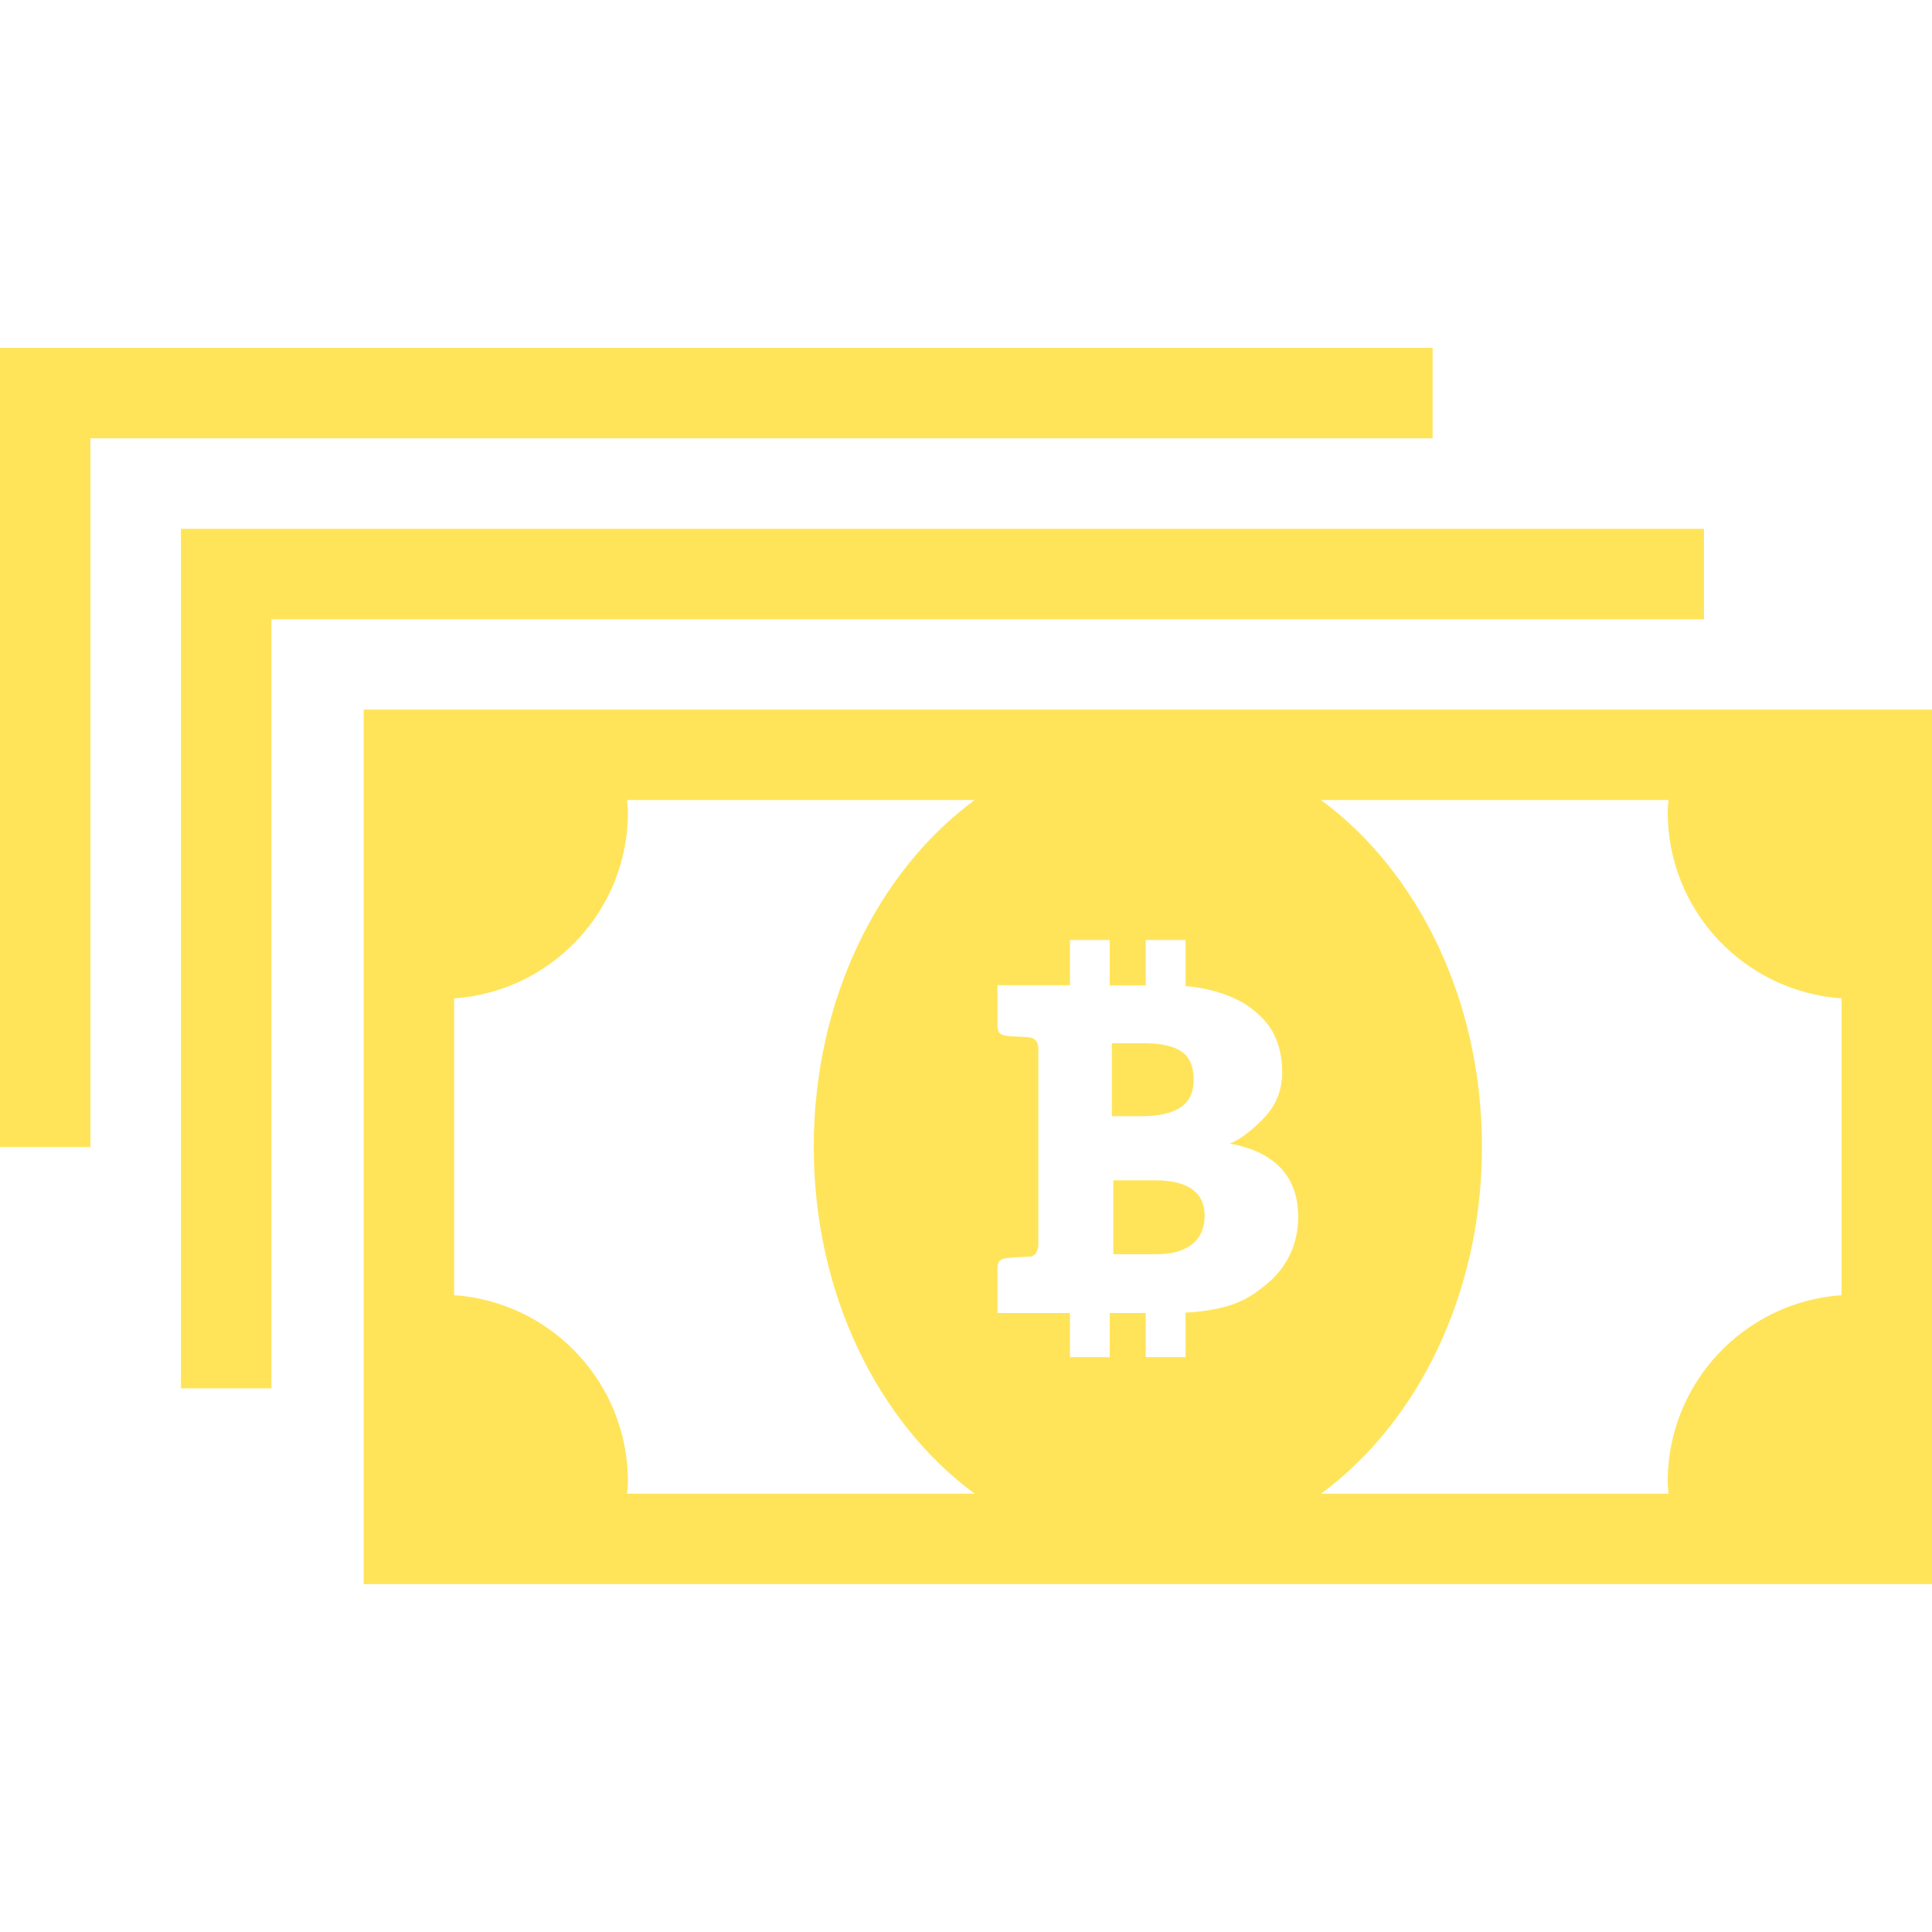 <svg width="50" height="50" viewBox="0 0 50 50" fill="none" xmlns="http://www.w3.org/2000/svg">
<path d="M9.413 18.363V40.998H50V18.363H9.413ZM11.754 33.519V25.838C14.267 25.663 16.251 23.575 16.251 21.018C16.251 20.913 16.234 20.81 16.228 20.705H25.224C22.727 22.544 21.06 25.87 21.06 29.68C21.06 33.487 22.727 36.818 25.224 38.657H16.228C16.234 38.552 16.251 38.45 16.251 38.343C16.251 35.787 14.267 33.695 11.754 33.519ZM28.72 33.98V35.123H27.69V33.98H26.872H25.815V32.935C25.815 32.732 25.8 32.61 26.01 32.567C26.029 32.564 26.056 32.56 26.09 32.555C26.125 32.549 26.535 32.523 26.628 32.523C26.795 32.523 26.872 32.367 26.872 32.21V27.131C26.872 26.94 26.77 26.865 26.628 26.845C26.537 26.831 26.125 26.819 26.09 26.813C26.056 26.807 26.029 26.804 26.01 26.799C25.8 26.758 25.815 26.636 25.815 26.433V25.498H26.872H27.69V24.326H28.72V25.501L29.652 25.502V24.326H30.682V25.519C31.239 25.566 31.924 25.74 32.398 26.107C32.663 26.313 32.868 26.54 32.994 26.816C33.121 27.094 33.183 27.408 33.183 27.756C33.183 27.954 33.151 28.145 33.089 28.327C33.026 28.51 32.928 28.679 32.796 28.838C32.663 28.997 32.221 29.444 31.824 29.598C33.032 29.808 33.597 30.491 33.597 31.487C33.597 31.847 33.524 32.18 33.377 32.483C33.229 32.788 33.014 33.052 32.733 33.272C32.453 33.493 32.21 33.667 31.798 33.792C31.473 33.892 31.064 33.951 30.682 33.971V35.123H29.652V33.98H28.72ZM34.189 20.705H43.182C43.175 20.81 43.16 20.913 43.16 21.018C43.16 23.574 45.146 25.661 47.659 25.838V33.519C45.146 33.695 43.16 35.787 43.16 38.343C43.16 38.45 43.175 38.552 43.182 38.657H34.189C36.685 36.818 38.353 33.487 38.353 29.68C38.353 25.87 36.685 22.544 34.189 20.705Z" fill="#FFE45A"/>
<path d="M44.099 13.686H4.683V35.93H7.025V16.028H44.099V13.686Z" fill="#FFE45A"/>
<path d="M37.076 9.003H0V29.686H2.341V11.344H37.076V9.003Z" fill="#FFE45A"/>
<path d="M30.504 32.381C30.667 32.326 30.798 32.254 30.898 32.163C30.995 32.073 31.067 31.967 31.111 31.847C31.155 31.726 31.177 31.6 31.177 31.464C31.177 31.322 31.152 31.195 31.104 31.082C31.055 30.97 30.978 30.873 30.875 30.793C30.771 30.713 30.638 30.654 30.478 30.611C30.316 30.568 30.119 30.547 29.889 30.547H28.813V32.46H29.895C30.136 32.46 30.341 32.434 30.504 32.381Z" fill="#FFE45A"/>
<path d="M30.548 28.661C30.779 28.51 30.893 28.272 30.893 27.944C30.893 27.603 30.789 27.361 30.582 27.217C30.376 27.072 30.051 26.999 29.611 26.999H28.775V28.887H29.538C29.982 28.887 30.318 28.812 30.548 28.661Z" fill="#FFE45A"/>
</svg>
